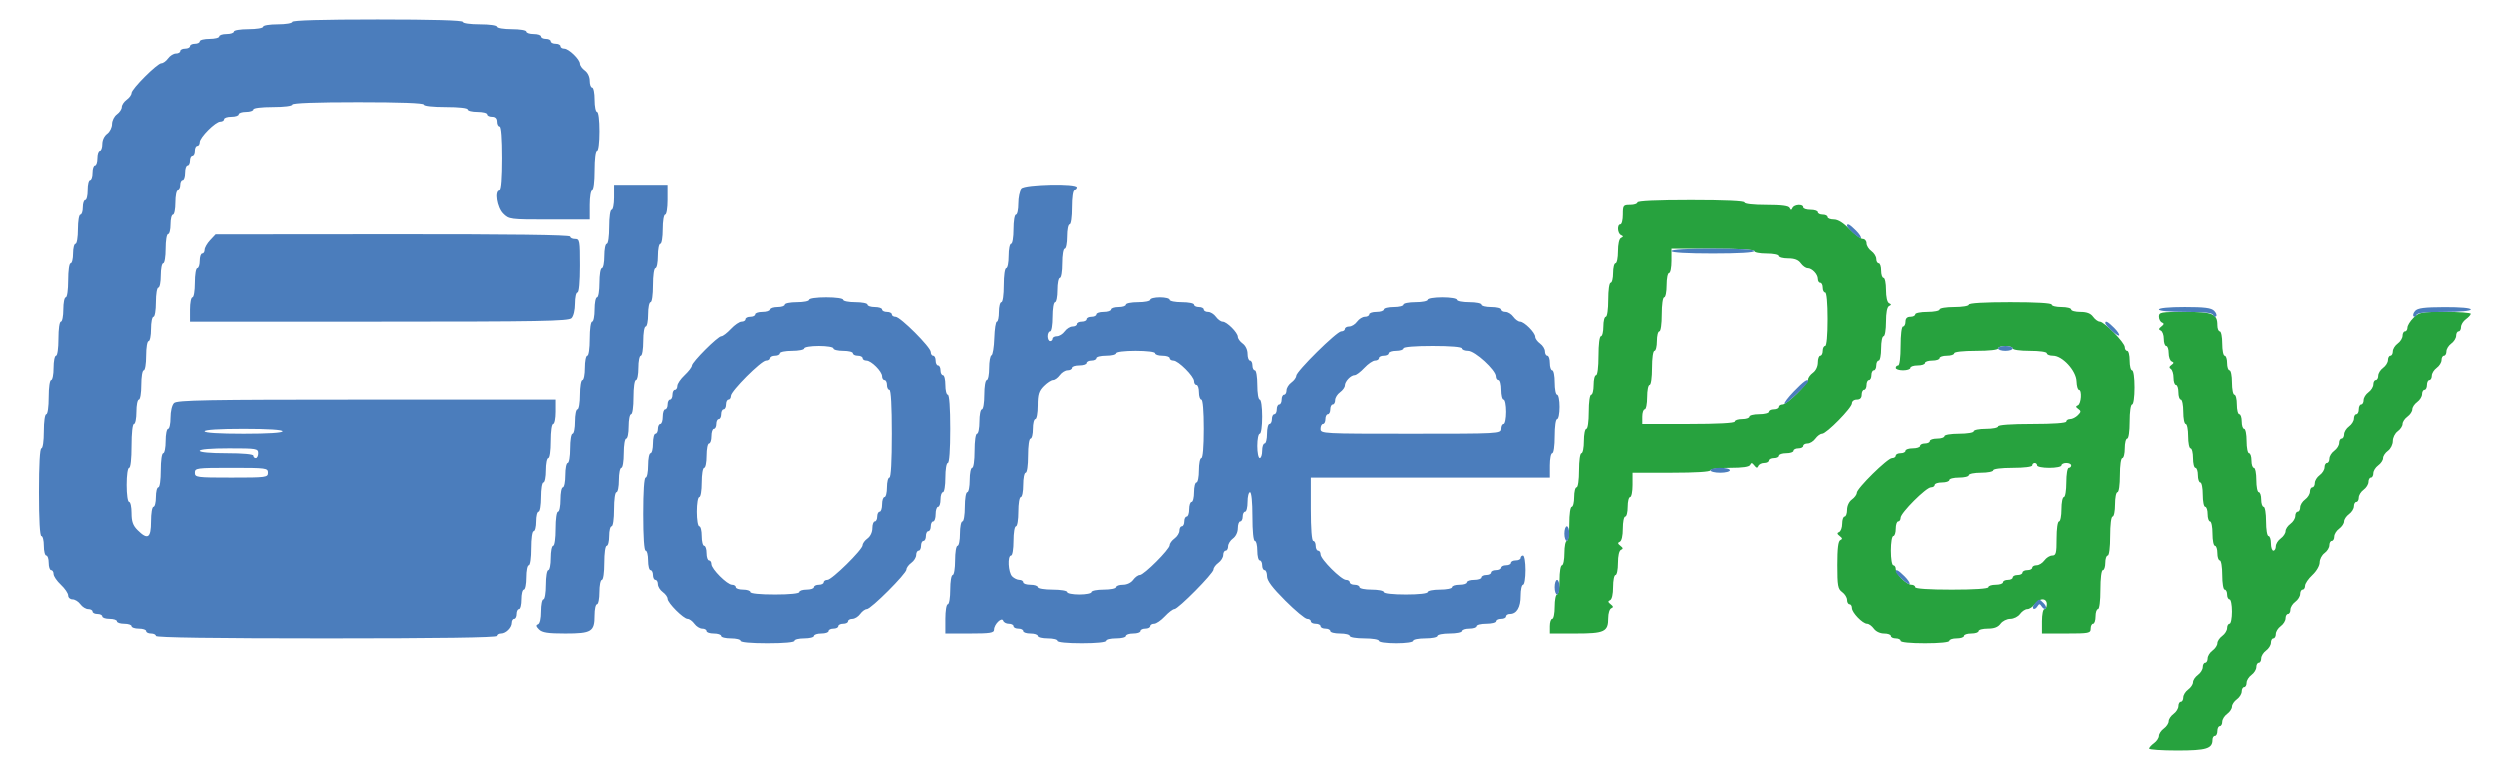 <svg xmlns="http://www.w3.org/2000/svg" width="1026" height="318" viewBox="0 0 1026 318" version="1.1"><path d="M 672 83 C 672 83.550, 670.650 84, 669 84 C 666.167 84, 666 84.222, 666 88 C 666 90.200, 665.550 92, 665 92 C 663.557 92, 663.767 95.725, 665.250 96.417 C 666.250 96.883, 666.250 97.117, 665.250 97.583 C 664.499 97.934, 664 100.128, 664 103.083 C 664 105.787, 663.550 108, 663 108 C 662.450 108, 662 109.800, 662 112 C 662 114.200, 661.550 116, 661 116 C 660.429 116, 660 119, 660 123 C 660 127, 659.571 130, 659 130 C 658.450 130, 658 131.800, 658 134 C 658 136.200, 657.550 138, 657 138 C 656.417 138, 656 141.333, 656 146 C 656 150.667, 655.583 154, 655 154 C 654.450 154, 654 155.800, 654 158 C 654 160.200, 653.550 162, 653 162 C 652.429 162, 652 165, 652 169 C 652 173, 651.571 176, 651 176 C 650.450 176, 650 178.250, 650 181 C 650 183.750, 649.550 186, 649 186 C 648.429 186, 648 189, 648 193 C 648 197, 647.571 200, 647 200 C 646.450 200, 646 201.800, 646 204 C 646 206.200, 645.550 208, 645 208 C 644.429 208, 644 211, 644 215 C 644 219, 643.571 222, 643 222 C 642.450 222, 642 224.250, 642 227 C 642 229.750, 641.550 232, 641 232 C 640.444 232, 640 234.667, 640 238 C 640 241.333, 639.556 244, 639 244 C 638.450 244, 638 246.250, 638 249 C 638 251.750, 637.550 254, 637 254 C 636.450 254, 636 255.350, 636 257 L 636 260 646.571 260 C 658.518 260, 660 259.300, 660 253.655 C 660 251.736, 660.563 249.938, 661.250 249.659 C 662.194 249.277, 662.133 248.870, 661 248 C 659.867 247.130, 659.806 246.723, 660.750 246.341 C 661.512 246.031, 662 243.913, 662 240.917 C 662 238.213, 662.450 236, 663 236 C 663.550 236, 664 233.787, 664 231.083 C 664 228.087, 664.488 225.969, 665.250 225.659 C 666.194 225.277, 666.133 224.870, 665 224 C 663.867 223.130, 663.806 222.723, 664.750 222.341 C 665.512 222.031, 666 219.913, 666 216.917 C 666 214.212, 666.450 212, 667 212 C 667.550 212, 668 210.200, 668 208 C 668 205.800, 668.450 204, 669 204 C 669.550 204, 670 201.750, 670 199 L 670 194 686 194 C 696 194, 702 193.625, 702 193 C 702 192.418, 705.306 192, 709.917 192 C 715.313 192, 717.995 191.602, 718.341 190.750 C 718.723 189.806, 719.130 189.867, 720 191 C 720.870 192.133, 721.277 192.194, 721.659 191.250 C 721.938 190.562, 723.029 190, 724.083 190 C 725.138 190, 726 189.550, 726 189 C 726 188.450, 726.900 188, 728 188 C 729.100 188, 730 187.550, 730 187 C 730 186.450, 731.350 186, 733 186 C 734.650 186, 736 185.550, 736 185 C 736 184.450, 736.900 184, 738 184 C 739.100 184, 740 183.550, 740 183 C 740 182.450, 740.801 182, 741.779 182 C 742.758 182, 744.207 181.100, 745 180 C 745.793 178.900, 747.027 178, 747.742 178 C 749.563 178, 760 167.375, 760 165.522 C 760 164.667, 760.876 164, 762 164 C 763.333 164, 764 163.333, 764 162 C 764 160.900, 764.450 160, 765 160 C 765.550 160, 766 159.100, 766 158 C 766 156.900, 766.450 156, 767 156 C 767.550 156, 768 155.100, 768 154 C 768 152.900, 768.450 152, 769 152 C 769.550 152, 770 151.100, 770 150 C 770 148.900, 770.450 148, 771 148 C 771.550 148, 772 145.750, 772 143 C 772 140.250, 772.450 138, 773 138 C 773.554 138, 774 135.361, 774 132.083 C 774 128.328, 774.457 125.954, 775.250 125.583 C 776.250 125.117, 776.250 124.883, 775.250 124.417 C 774.499 124.066, 774 121.872, 774 118.917 C 774 116.213, 773.550 114, 773 114 C 772.450 114, 772 112.650, 772 111 C 772 109.350, 771.550 108, 771 108 C 770.450 108, 770 107.199, 770 106.221 C 770 105.242, 769.100 103.793, 768 103 C 766.900 102.207, 766 100.758, 766 99.779 C 766 98.801, 765.290 98, 764.422 98 C 763.553 98, 761.114 96.200, 759 94 C 756.465 91.361, 754.279 90, 752.578 90 C 751.160 90, 750 89.550, 750 89 C 750 88.450, 749.100 88, 748 88 C 746.900 88, 746 87.550, 746 87 C 746 86.450, 744.650 86, 743 86 C 741.350 86, 740 85.550, 740 85 C 740 83.557, 736.275 83.767, 735.583 85.250 C 735.117 86.250, 734.883 86.250, 734.417 85.250 C 734.014 84.387, 731.072 84, 724.917 84 C 719.639 84, 716 83.592, 716 83 C 716 82.364, 708 82, 694 82 C 680 82, 672 82.364, 672 83 M 686 107 C 686 109.750, 685.550 112, 685 112 C 684.450 112, 684 114.250, 684 117 C 684 119.750, 683.550 122, 683 122 C 682.429 122, 682 125, 682 129 C 682 133, 681.571 136, 681 136 C 680.450 136, 680 137.800, 680 140 C 680 142.200, 679.550 144, 679 144 C 678.429 144, 678 147, 678 151 C 678 155, 677.571 158, 677 158 C 676.450 158, 676 160.250, 676 163 C 676 165.750, 675.550 168, 675 168 C 674.450 168, 674 169.350, 674 171 L 674 174 693 174 C 705 174, 712 173.632, 712 173 C 712 172.450, 713.350 172, 715 172 C 716.650 172, 718 171.550, 718 171 C 718 170.450, 719.800 170, 722 170 C 724.200 170, 726 169.550, 726 169 C 726 168.450, 726.900 168, 728 168 C 729.100 168, 730 167.550, 730 167 C 730 166.450, 730.687 166, 731.526 166 C 733.387 166, 742 157.568, 742 155.747 C 742 155.029, 742.900 153.793, 744 153 C 745.174 152.153, 746 150.411, 746 148.779 C 746 147.251, 746.450 146, 747 146 C 747.550 146, 748 145.100, 748 144 C 748 142.900, 748.450 142, 749 142 C 749.606 142, 750 137.667, 750 131 C 750 124.333, 749.606 120, 749 120 C 748.450 120, 748 119.100, 748 118 C 748 116.900, 747.550 116, 747 116 C 746.450 116, 746 115.293, 746 114.429 C 746 112.501, 743.623 110, 741.792 110 C 741.049 110, 739.793 109.100, 739 108 C 737.996 106.607, 736.411 106, 733.779 106 C 731.701 106, 730 105.550, 730 105 C 730 104.450, 727.750 104, 725 104 C 722.250 104, 720 103.550, 720 103 C 720 102.373, 713.667 102, 703 102 L 686 102 686 107 M 808 125 C 808 125.556, 805.333 126, 802 126 C 798.667 126, 796 126.444, 796 127 C 796 127.550, 793.750 128, 791 128 C 788.250 128, 786 128.450, 786 129 C 786 129.550, 785.100 130, 784 130 C 782.667 130, 782 130.667, 782 132 C 782 133.100, 781.550 134, 781 134 C 780.417 134, 780 137.333, 780 142 C 780 146.667, 779.583 150, 779 150 C 778.450 150, 778 150.450, 778 151 C 778 151.550, 779.350 152, 781 152 C 782.650 152, 784 151.550, 784 151 C 784 150.450, 785.350 150, 787 150 C 788.650 150, 790 149.550, 790 149 C 790 148.450, 791.350 148, 793 148 C 794.650 148, 796 147.550, 796 147 C 796 146.450, 797.350 146, 799 146 C 800.650 146, 802 145.550, 802 145 C 802 144.407, 805.667 144, 811 144 C 816.333 144, 820 143.593, 820 143 C 820 142.450, 821.350 142, 823 142 C 824.650 142, 826 142.450, 826 143 C 826 143.571, 829 144, 833 144 C 837 144, 840 144.429, 840 145 C 840 145.550, 841.140 146, 842.533 146 C 846.390 146, 852.028 152.127, 852.192 156.497 C 852.265 158.424, 852.701 160, 853.162 160 C 854.503 160, 854.128 165.781, 852.750 166.341 C 851.791 166.730, 851.829 167.077, 852.912 167.833 C 854.115 168.672, 854.089 169.054, 852.734 170.409 C 851.859 171.284, 850.436 172, 849.571 172 C 848.707 172, 848 172.450, 848 173 C 848 173.619, 842.667 174, 834 174 C 825.333 174, 820 174.381, 820 175 C 820 175.550, 817.750 176, 815 176 C 812.250 176, 810 176.450, 810 177 C 810 177.556, 807.333 178, 804 178 C 800.667 178, 798 178.444, 798 179 C 798 179.550, 796.650 180, 795 180 C 793.350 180, 792 180.450, 792 181 C 792 181.550, 791.100 182, 790 182 C 788.900 182, 788 182.450, 788 183 C 788 183.550, 786.650 184, 785 184 C 783.350 184, 782 184.450, 782 185 C 782 185.550, 781.100 186, 780 186 C 778.900 186, 778 186.450, 778 187 C 778 187.550, 777.317 188, 776.481 188 C 774.634 188, 762 200.441, 762 202.261 C 762 202.974, 761.100 204.207, 760 205 C 758.826 205.847, 758 207.589, 758 209.221 C 758 210.749, 757.550 212, 757 212 C 756.450 212, 756 213.313, 756 214.917 C 756 216.521, 755.438 218.062, 754.750 218.341 C 753.806 218.723, 753.867 219.130, 755 220 C 756.133 220.870, 756.194 221.277, 755.250 221.659 C 754.371 222.016, 754 225.043, 754 231.863 C 754 240.411, 754.237 241.729, 756 243 C 757.100 243.793, 758 245.242, 758 246.221 C 758 247.199, 758.450 248, 759 248 C 759.550 248, 760 248.695, 760 249.545 C 760 251.435, 764.409 256, 766.234 256 C 766.962 256, 768.207 256.900, 769 258 C 769.847 259.174, 771.589 260, 773.221 260 C 774.749 260, 776 260.450, 776 261 C 776 261.550, 776.900 262, 778 262 C 779.100 262, 780 262.450, 780 263 C 780 263.600, 784 264, 790 264 C 796 264, 800 263.600, 800 263 C 800 262.450, 801.350 262, 803 262 C 804.650 262, 806 261.550, 806 261 C 806 260.450, 807.350 260, 809 260 C 810.650 260, 812 259.550, 812 259 C 812 258.450, 813.701 258, 815.779 258 C 818.411 258, 819.996 257.393, 821 256 C 821.795 254.897, 823.589 254, 825 254 C 826.411 254, 828.205 253.103, 829 252 C 829.793 250.900, 831.143 250, 832 250 C 832.857 250, 834.207 249.100, 835 248 C 835.793 246.900, 837.242 246, 838.221 246 C 839.333 246, 840 246.749, 840 248 C 840 249.100, 839.550 250, 839 250 C 838.450 250, 838 252.250, 838 255 L 838 260 848 260 C 857.333 260, 858 259.867, 858 258 C 858 256.900, 858.450 256, 859 256 C 859.550 256, 860 254.650, 860 253 C 860 251.350, 860.450 250, 861 250 C 861.583 250, 862 246.667, 862 242 C 862 237.333, 862.417 234, 863 234 C 863.550 234, 864 232.650, 864 231 C 864 229.350, 864.450 228, 865 228 C 865.583 228, 866 224.667, 866 220 C 866 215.333, 866.417 212, 867 212 C 867.550 212, 868 209.750, 868 207 C 868 204.250, 868.450 202, 869 202 C 869.571 202, 870 199, 870 195 C 870 191, 870.429 188, 871 188 C 871.550 188, 872 186.200, 872 184 C 872 181.800, 872.450 180, 873 180 C 873.571 180, 874 177, 874 173 C 874 169, 874.429 166, 875 166 C 875.571 166, 876 163, 876 159 C 876 155, 875.571 152, 875 152 C 874.450 152, 874 150.200, 874 148 C 874 145.800, 873.550 144, 873 144 C 872.450 144, 872 143.313, 872 142.474 C 872 140.613, 863.568 132, 861.747 132 C 861.029 132, 859.793 131.100, 859 130 C 857.996 128.607, 856.411 128, 853.779 128 C 851.701 128, 850 127.550, 850 127 C 850 126.450, 848.200 126, 846 126 C 843.800 126, 842 125.550, 842 125 C 842 124.373, 835.667 124, 825 124 C 814.333 124, 808 124.373, 808 125 M 886 129.917 C 886 130.971, 886.563 132.062, 887.250 132.341 C 888.194 132.723, 888.133 133.130, 887 134 C 885.867 134.870, 885.806 135.277, 886.750 135.659 C 887.438 135.938, 888 137.479, 888 139.083 C 888 140.688, 888.450 142, 889 142 C 889.550 142, 890 143.313, 890 144.917 C 890 146.521, 890.563 148.062, 891.250 148.341 C 892.222 148.735, 892.198 149.059, 891.143 149.799 C 890.195 150.464, 890.120 150.956, 890.893 151.434 C 891.502 151.810, 892 153.441, 892 155.059 C 892 156.677, 892.450 158, 893 158 C 893.550 158, 894 159.350, 894 161 C 894 162.650, 894.450 164, 895 164 C 895.550 164, 896 166.250, 896 169 C 896 171.750, 896.450 174, 897 174 C 897.550 174, 898 176.250, 898 179 C 898 181.750, 898.450 184, 899 184 C 899.550 184, 900 185.800, 900 188 C 900 190.200, 900.450 192, 901 192 C 901.550 192, 902 193.350, 902 195 C 902 196.650, 902.450 198, 903 198 C 903.550 198, 904 200.250, 904 203 C 904 205.750, 904.450 208, 905 208 C 905.550 208, 906 209.350, 906 211 C 906 212.650, 906.450 214, 907 214 C 907.550 214, 908 216.250, 908 219 C 908 221.750, 908.450 224, 909 224 C 909.550 224, 910 225.350, 910 227 C 910 228.650, 910.450 230, 911 230 C 911.556 230, 912 232.667, 912 236 C 912 239.333, 912.444 242, 913 242 C 913.550 242, 914 242.900, 914 244 C 914 245.100, 914.450 246, 915 246 C 915.550 246, 916 248.250, 916 251 C 916 253.750, 915.550 256, 915 256 C 914.450 256, 914 256.801, 914 257.779 C 914 258.758, 913.100 260.207, 912 261 C 910.900 261.793, 910 263.143, 910 264 C 910 264.857, 909.100 266.207, 908 267 C 906.900 267.793, 906 269.242, 906 270.221 C 906 271.199, 905.550 272, 905 272 C 904.450 272, 904 272.801, 904 273.779 C 904 274.758, 903.100 276.207, 902 277 C 900.900 277.793, 900 279.143, 900 280 C 900 280.857, 899.100 282.207, 898 283 C 896.900 283.793, 896 285.242, 896 286.221 C 896 287.199, 895.550 288, 895 288 C 894.450 288, 894 288.801, 894 289.779 C 894 290.758, 893.100 292.207, 892 293 C 890.900 293.793, 890 295.143, 890 296 C 890 296.857, 889.100 298.207, 888 299 C 886.900 299.793, 886 301.143, 886 302 C 886 302.857, 885.100 304.207, 884 305 C 882.900 305.793, 882 306.792, 882 307.221 C 882 307.649, 887.207 308, 893.571 308 C 905.517 308, 908 307.238, 908 303.571 C 908 302.707, 908.450 302, 909 302 C 909.550 302, 910 301.100, 910 300 C 910 298.900, 910.450 298, 911 298 C 911.550 298, 912 297.199, 912 296.221 C 912 295.242, 912.900 293.793, 914 293 C 915.100 292.207, 916 290.857, 916 290 C 916 289.143, 916.900 287.793, 918 287 C 919.100 286.207, 920 284.758, 920 283.779 C 920 282.801, 920.450 282, 921 282 C 921.550 282, 922 281.199, 922 280.221 C 922 279.242, 922.900 277.793, 924 277 C 925.100 276.207, 926 274.758, 926 273.779 C 926 272.801, 926.450 272, 927 272 C 927.550 272, 928 271.199, 928 270.221 C 928 269.242, 928.900 267.793, 930 267 C 931.100 266.207, 932 264.758, 932 263.779 C 932 262.801, 932.450 262, 933 262 C 933.550 262, 934 261.199, 934 260.221 C 934 259.242, 934.900 257.793, 936 257 C 937.100 256.207, 938 254.758, 938 253.779 C 938 252.801, 938.450 252, 939 252 C 939.550 252, 940 251.199, 940 250.221 C 940 249.242, 940.900 247.793, 942 247 C 943.100 246.207, 944 244.758, 944 243.779 C 944 242.801, 944.450 242, 945 242 C 945.550 242, 946 241.281, 946 240.401 C 946 239.522, 947.350 237.541, 949 236 C 950.707 234.406, 952 232.172, 952 230.820 C 952 229.512, 952.900 227.793, 954 227 C 955.100 226.207, 956 224.758, 956 223.779 C 956 222.801, 956.450 222, 957 222 C 957.550 222, 958 221.199, 958 220.221 C 958 219.242, 958.900 217.793, 960 217 C 961.100 216.207, 962 214.857, 962 214 C 962 213.143, 962.900 211.793, 964 211 C 965.100 210.207, 966 208.758, 966 207.779 C 966 206.801, 966.450 206, 967 206 C 967.550 206, 968 205.199, 968 204.221 C 968 203.242, 968.900 201.793, 970 201 C 971.100 200.207, 972 198.758, 972 197.779 C 972 196.801, 972.450 196, 973 196 C 973.550 196, 974 195.199, 974 194.221 C 974 193.242, 974.900 191.793, 976 191 C 977.100 190.207, 978 188.857, 978 188 C 978 187.143, 978.900 185.793, 980 185 C 981.103 184.205, 982 182.411, 982 181 C 982 179.589, 982.897 177.795, 984 177 C 985.100 176.207, 986 174.857, 986 174 C 986 173.143, 986.900 171.793, 988 171 C 989.100 170.207, 990 168.857, 990 168 C 990 167.143, 990.900 165.793, 992 165 C 993.100 164.207, 994 162.758, 994 161.779 C 994 160.801, 994.450 160, 995 160 C 995.550 160, 996 159.100, 996 158 C 996 156.900, 996.450 156, 997 156 C 997.550 156, 998 155.199, 998 154.221 C 998 153.242, 998.900 151.793, 1000 151 C 1001.100 150.207, 1002 148.758, 1002 147.779 C 1002 146.801, 1002.450 146, 1003 146 C 1003.550 146, 1004 145.199, 1004 144.221 C 1004 143.242, 1004.900 141.793, 1006 141 C 1007.100 140.207, 1008 138.758, 1008 137.779 C 1008 136.801, 1008.450 136, 1009 136 C 1009.550 136, 1010 135.199, 1010 134.221 C 1010 133.242, 1010.900 131.793, 1012 131 C 1013.100 130.207, 1014 129.208, 1014 128.779 C 1014 128.351, 1009.255 128, 1003.455 128 C 993.591 128, 992.750 128.159, 990.455 130.455 C 989.105 131.805, 988 133.605, 988 134.455 C 988 135.305, 987.550 136, 987 136 C 986.450 136, 986 136.801, 986 137.779 C 986 138.758, 985.100 140.207, 984 141 C 982.900 141.793, 982 143.242, 982 144.221 C 982 145.199, 981.550 146, 981 146 C 980.450 146, 980 146.801, 980 147.779 C 980 148.758, 979.100 150.207, 978 151 C 976.900 151.793, 976 153.242, 976 154.221 C 976 155.199, 975.550 156, 975 156 C 974.450 156, 974 156.801, 974 157.779 C 974 158.758, 973.100 160.207, 972 161 C 970.900 161.793, 970 163.242, 970 164.221 C 970 165.199, 969.550 166, 969 166 C 968.450 166, 968 166.900, 968 168 C 968 169.100, 967.550 170, 967 170 C 966.450 170, 966 170.801, 966 171.779 C 966 172.758, 965.100 174.207, 964 175 C 962.900 175.793, 962 177.242, 962 178.221 C 962 179.199, 961.550 180, 961 180 C 960.450 180, 960 180.801, 960 181.779 C 960 182.758, 959.100 184.207, 958 185 C 956.900 185.793, 956 187.242, 956 188.221 C 956 189.199, 955.550 190, 955 190 C 954.450 190, 954 190.801, 954 191.779 C 954 192.758, 953.100 194.207, 952 195 C 950.900 195.793, 950 197.242, 950 198.221 C 950 199.199, 949.550 200, 949 200 C 948.450 200, 948 200.801, 948 201.779 C 948 202.758, 947.100 204.207, 946 205 C 944.900 205.793, 944 207.242, 944 208.221 C 944 209.199, 943.550 210, 943 210 C 942.450 210, 942 210.801, 942 211.779 C 942 212.758, 941.100 214.207, 940 215 C 938.900 215.793, 938 217.143, 938 218 C 938 218.857, 937.100 220.207, 936 221 C 934.900 221.793, 934 223.242, 934 224.221 C 934 225.199, 933.550 226, 933 226 C 932.450 226, 932 224.650, 932 223 C 932 221.350, 931.550 220, 931 220 C 930.444 220, 930 217.333, 930 214 C 930 210.667, 929.556 208, 929 208 C 928.450 208, 928 206.650, 928 205 C 928 203.350, 927.550 202, 927 202 C 926.450 202, 926 199.750, 926 197 C 926 194.250, 925.550 192, 925 192 C 924.450 192, 924 190.650, 924 189 C 924 187.350, 923.550 186, 923 186 C 922.450 186, 922 183.750, 922 181 C 922 178.250, 921.550 176, 921 176 C 920.450 176, 920 174.650, 920 173 C 920 171.350, 919.550 170, 919 170 C 918.450 170, 918 168.200, 918 166 C 918 163.800, 917.550 162, 917 162 C 916.450 162, 916 159.750, 916 157 C 916 154.250, 915.550 152, 915 152 C 914.450 152, 914 150.650, 914 149 C 914 147.350, 913.550 146, 913 146 C 912.450 146, 912 143.750, 912 141 C 912 138.250, 911.550 136, 911 136 C 910.450 136, 910 134.843, 910 133.429 C 910 128.768, 908.101 128, 896.571 128 C 886.820 128, 886 128.149, 886 129.917 M 834 191 C 834 191.583, 830.667 192, 826 192 C 821.333 192, 818 192.417, 818 193 C 818 193.550, 815.750 194, 813 194 C 810.250 194, 808 194.450, 808 195 C 808 195.550, 806.200 196, 804 196 C 801.800 196, 800 196.450, 800 197 C 800 197.550, 798.650 198, 797 198 C 795.350 198, 794 198.450, 794 199 C 794 199.550, 793.315 200, 792.478 200 C 790.498 200, 780 210.498, 780 212.478 C 780 213.315, 779.550 214, 779 214 C 778.450 214, 778 215.350, 778 217 C 778 218.650, 777.550 220, 777 220 C 776.444 220, 776 222.667, 776 226 C 776 229.333, 776.444 232, 777 232 C 777.550 232, 778 232.695, 778 233.545 C 778 235.546, 782.454 240, 784.455 240 C 785.305 240, 786 240.450, 786 241 C 786 241.622, 791.667 242, 801 242 C 810.333 242, 816 241.622, 816 241 C 816 240.450, 817.350 240, 819 240 C 820.650 240, 822 239.550, 822 239 C 822 238.450, 822.900 238, 824 238 C 825.100 238, 826 237.550, 826 237 C 826 236.450, 826.900 236, 828 236 C 829.100 236, 830 235.550, 830 235 C 830 234.450, 830.900 234, 832 234 C 833.100 234, 834 233.550, 834 233 C 834 232.450, 834.801 232, 835.779 232 C 836.758 232, 838.207 231.100, 839 230 C 839.793 228.900, 841.242 228, 842.221 228 C 843.757 228, 844 227.044, 844 221 C 844 217, 844.429 214, 845 214 C 845.550 214, 846 211.750, 846 209 C 846 206.250, 846.450 204, 847 204 C 847.556 204, 848 201.333, 848 198 C 848 194.667, 848.444 192, 849 192 C 849.550 192, 850 191.550, 850 191 C 850 190.450, 849.100 190, 848 190 C 846.900 190, 846 190.450, 846 191 C 846 191.550, 843.750 192, 841 192 C 838.250 192, 836 191.550, 836 191 C 836 190.450, 835.550 190, 835 190 C 834.450 190, 834 190.450, 834 191" stroke="none" fill="#27a23e" fill-rule="evenodd"/><path d="M 120 9 C 120 9.556, 117.333 10, 114 10 C 110.667 10, 108 10.444, 108 11 C 108 11.556, 105.333 12, 102 12 C 98.667 12, 96 12.444, 96 13 C 96 13.550, 94.650 14, 93 14 C 91.350 14, 90 14.450, 90 15 C 90 15.550, 88.200 16, 86 16 C 83.800 16, 82 16.450, 82 17 C 82 17.550, 81.100 18, 80 18 C 78.900 18, 78 18.450, 78 19 C 78 19.550, 77.100 20, 76 20 C 74.900 20, 74 20.450, 74 21 C 74 21.550, 73.199 22, 72.221 22 C 71.242 22, 69.793 22.900, 69 24 C 68.207 25.100, 66.973 26, 66.258 26 C 64.563 26, 54 36.563, 54 38.258 C 54 38.973, 53.100 40.207, 52 41 C 50.900 41.793, 50 43.143, 50 44 C 50 44.857, 49.100 46.207, 48 47 C 46.897 47.795, 46 49.589, 46 51 C 46 52.411, 45.103 54.205, 44 55 C 42.826 55.847, 42 57.589, 42 59.221 C 42 60.749, 41.550 62, 41 62 C 40.450 62, 40 63.350, 40 65 C 40 66.650, 39.550 68, 39 68 C 38.450 68, 38 69.350, 38 71 C 38 72.650, 37.550 74, 37 74 C 36.450 74, 36 75.800, 36 78 C 36 80.200, 35.550 82, 35 82 C 34.450 82, 34 83.350, 34 85 C 34 86.650, 33.550 88, 33 88 C 32.444 88, 32 90.667, 32 94 C 32 97.333, 31.556 100, 31 100 C 30.450 100, 30 101.800, 30 104 C 30 106.200, 29.550 108, 29 108 C 28.429 108, 28 111, 28 115 C 28 119, 27.571 122, 27 122 C 26.450 122, 26 124.250, 26 127 C 26 129.750, 25.550 132, 25 132 C 24.429 132, 24 135, 24 139 C 24 143, 23.571 146, 23 146 C 22.450 146, 22 148.250, 22 151 C 22 153.750, 21.550 156, 21 156 C 20.429 156, 20 159, 20 163 C 20 167, 19.571 170, 19 170 C 18.429 170, 18 173, 18 177 C 18 181, 17.571 184, 17 184 C 16.370 184, 16 190.667, 16 202 C 16 213.333, 16.370 220, 17 220 C 17.550 220, 18 221.800, 18 224 C 18 226.200, 18.450 228, 19 228 C 19.550 228, 20 229.350, 20 231 C 20 232.650, 20.450 234, 21 234 C 21.550 234, 22 234.719, 22 235.599 C 22 236.478, 23.350 238.459, 25 240 C 26.650 241.541, 28 243.522, 28 244.401 C 28 245.281, 28.801 246, 29.779 246 C 30.758 246, 32.207 246.900, 33 248 C 33.793 249.100, 35.242 250, 36.221 250 C 37.199 250, 38 250.450, 38 251 C 38 251.550, 38.900 252, 40 252 C 41.100 252, 42 252.450, 42 253 C 42 253.550, 43.350 254, 45 254 C 46.650 254, 48 254.450, 48 255 C 48 255.550, 49.350 256, 51 256 C 52.650 256, 54 256.450, 54 257 C 54 257.550, 55.350 258, 57 258 C 58.650 258, 60 258.450, 60 259 C 60 259.550, 60.900 260, 62 260 C 63.100 260, 64 260.450, 64 261 C 64 261.657, 88 262, 134 262 C 180 262, 204 261.657, 204 261 C 204 260.450, 204.707 260, 205.571 260 C 207.592 260, 210 257.592, 210 255.571 C 210 254.707, 210.450 254, 211 254 C 211.550 254, 212 253.100, 212 252 C 212 250.900, 212.450 250, 213 250 C 213.550 250, 214 248.200, 214 246 C 214 243.800, 214.450 242, 215 242 C 215.550 242, 216 239.750, 216 237 C 216 234.250, 216.450 232, 217 232 C 217.571 232, 218 229, 218 225 C 218 221, 218.429 218, 219 218 C 219.550 218, 220 216.200, 220 214 C 220 211.800, 220.450 210, 221 210 C 221.556 210, 222 207.333, 222 204 C 222 200.667, 222.444 198, 223 198 C 223.550 198, 224 195.750, 224 193 C 224 190.250, 224.450 188, 225 188 C 225.571 188, 226 185, 226 181 C 226 177, 226.429 174, 227 174 C 227.550 174, 228 171.750, 228 169 L 228 164 150.429 164 C 84.533 164, 72.642 164.215, 71.429 165.429 C 70.607 166.250, 70 168.800, 70 171.429 C 70 173.943, 69.550 176, 69 176 C 68.450 176, 68 178.250, 68 181 C 68 183.750, 67.550 186, 67 186 C 66.429 186, 66 189, 66 193 C 66 197, 65.571 200, 65 200 C 64.450 200, 64 201.800, 64 204 C 64 206.200, 63.550 208, 63 208 C 62.444 208, 62 210.667, 62 214 C 62 220.854, 60.635 221.726, 56.455 217.545 C 54.568 215.659, 54 214.038, 54 210.545 C 54 208.045, 53.550 206, 53 206 C 52.429 206, 52 203, 52 199 C 52 195, 52.429 192, 53 192 C 53.593 192, 54 188.333, 54 183 C 54 177.667, 54.407 174, 55 174 C 55.550 174, 56 171.750, 56 169 C 56 166.250, 56.450 164, 57 164 C 57.556 164, 58 161.333, 58 158 C 58 154.667, 58.444 152, 59 152 C 59.556 152, 60 149.333, 60 146 C 60 142.667, 60.444 140, 61 140 C 61.550 140, 62 137.750, 62 135 C 62 132.250, 62.450 130, 63 130 C 63.556 130, 64 127.333, 64 124 C 64 120.667, 64.444 118, 65 118 C 65.550 118, 66 115.750, 66 113 C 66 110.250, 66.450 108, 67 108 C 67.556 108, 68 105.333, 68 102 C 68 98.667, 68.444 96, 69 96 C 69.550 96, 70 94.200, 70 92 C 70 89.800, 70.450 88, 71 88 C 71.550 88, 72 85.750, 72 83 C 72 80.250, 72.450 78, 73 78 C 73.550 78, 74 77.100, 74 76 C 74 74.900, 74.450 74, 75 74 C 75.550 74, 76 72.650, 76 71 C 76 69.350, 76.450 68, 77 68 C 77.550 68, 78 67.100, 78 66 C 78 64.900, 78.450 64, 79 64 C 79.550 64, 80 63.100, 80 62 C 80 60.900, 80.450 60, 81 60 C 81.550 60, 82 59.310, 82 58.467 C 82 56.476, 88.476 50, 90.467 50 C 91.310 50, 92 49.550, 92 49 C 92 48.450, 93.350 48, 95 48 C 96.650 48, 98 47.550, 98 47 C 98 46.450, 99.350 46, 101 46 C 102.650 46, 104 45.550, 104 45 C 104 44.417, 107.333 44, 112 44 C 116.667 44, 120 43.583, 120 43 C 120 42.358, 129.667 42, 147 42 C 164.333 42, 174 42.358, 174 43 C 174 43.593, 177.667 44, 183 44 C 188.333 44, 192 44.407, 192 45 C 192 45.550, 193.800 46, 196 46 C 198.200 46, 200 46.450, 200 47 C 200 47.550, 200.900 48, 202 48 C 203.333 48, 204 48.667, 204 50 C 204 51.100, 204.450 52, 205 52 C 205.615 52, 206 57, 206 65 C 206 73, 205.615 78, 205 78 C 202.884 78, 203.958 85.049, 206.455 87.545 C 208.863 89.954, 209.221 90, 225.455 90 L 242 90 242 84 C 242 80.667, 242.444 78, 243 78 C 243.583 78, 244 74.667, 244 70 C 244 65.333, 244.417 62, 245 62 C 245.583 62, 246 58.667, 246 54 C 246 49.333, 245.583 46, 245 46 C 244.450 46, 244 43.750, 244 41 C 244 38.250, 243.550 36, 243 36 C 242.450 36, 242 34.749, 242 33.221 C 242 31.589, 241.174 29.847, 240 29 C 238.900 28.207, 238 26.962, 238 26.234 C 238 24.409, 233.435 20, 231.545 20 C 230.695 20, 230 19.550, 230 19 C 230 18.450, 229.100 18, 228 18 C 226.900 18, 226 17.550, 226 17 C 226 16.450, 225.100 16, 224 16 C 222.900 16, 222 15.550, 222 15 C 222 14.450, 220.650 14, 219 14 C 217.350 14, 216 13.550, 216 13 C 216 12.444, 213.333 12, 210 12 C 206.667 12, 204 11.556, 204 11 C 204 10.429, 201 10, 197 10 C 193 10, 190 9.571, 190 9 C 190 8.352, 177.667 8, 155 8 C 132.333 8, 120 8.352, 120 9 M 252 81 C 252 83.750, 251.550 86, 251 86 C 250.429 86, 250 89, 250 93 C 250 97, 249.571 100, 249 100 C 248.450 100, 248 102.250, 248 105 C 248 107.750, 247.550 110, 247 110 C 246.444 110, 246 112.667, 246 116 C 246 119.333, 245.556 122, 245 122 C 244.450 122, 244 124.250, 244 127 C 244 129.750, 243.550 132, 243 132 C 242.429 132, 242 135, 242 139 C 242 143, 241.571 146, 241 146 C 240.450 146, 240 148.250, 240 151 C 240 153.750, 239.550 156, 239 156 C 238.444 156, 238 158.667, 238 162 C 238 165.333, 237.556 168, 237 168 C 236.450 168, 236 170.250, 236 173 C 236 175.750, 235.550 178, 235 178 C 234.444 178, 234 180.667, 234 184 C 234 187.333, 233.556 190, 233 190 C 232.450 190, 232 192.250, 232 195 C 232 197.750, 231.550 200, 231 200 C 230.450 200, 230 202.250, 230 205 C 230 207.750, 229.550 210, 229 210 C 228.429 210, 228 213, 228 217 C 228 221, 227.571 224, 227 224 C 226.450 224, 226 226.250, 226 229 C 226 231.750, 225.550 234, 225 234 C 224.444 234, 224 236.667, 224 240 C 224 243.333, 223.556 246, 223 246 C 222.450 246, 222 248.213, 222 250.917 C 222 253.942, 221.523 255.992, 220.759 256.247 C 219.856 256.548, 219.973 257.116, 221.187 258.330 C 222.504 259.646, 224.793 260, 232 260 C 242.779 260, 244 259.244, 244 252.571 C 244 250.057, 244.450 248, 245 248 C 245.550 248, 246 245.750, 246 243 C 246 240.250, 246.450 238, 247 238 C 247.571 238, 248 235, 248 231 C 248 227, 248.429 224, 249 224 C 249.550 224, 250 222.200, 250 220 C 250 217.800, 250.450 216, 251 216 C 251.571 216, 252 213, 252 209 C 252 205, 252.429 202, 253 202 C 253.550 202, 254 199.750, 254 197 C 254 194.250, 254.450 192, 255 192 C 255.556 192, 256 189.333, 256 186 C 256 182.667, 256.444 180, 257 180 C 257.550 180, 258 177.750, 258 175 C 258 172.250, 258.450 170, 259 170 C 259.571 170, 260 167, 260 163 C 260 159, 260.429 156, 261 156 C 261.550 156, 262 153.750, 262 151 C 262 148.250, 262.450 146, 263 146 C 263.556 146, 264 143.333, 264 140 C 264 136.667, 264.444 134, 265 134 C 265.550 134, 266 131.750, 266 129 C 266 126.250, 266.450 124, 267 124 C 267.571 124, 268 121, 268 117 C 268 113, 268.429 110, 269 110 C 269.550 110, 270 107.750, 270 105 C 270 102.250, 270.450 100, 271 100 C 271.556 100, 272 97.333, 272 94 C 272 90.667, 272.444 88, 273 88 C 273.556 88, 274 85.333, 274 82 L 274 76 263 76 L 252 76 252 81 M 419.250 77.496 C 418.563 78.277, 418 80.960, 418 83.458 C 418 85.956, 417.550 88, 417 88 C 416.444 88, 416 90.667, 416 94 C 416 97.333, 415.556 100, 415 100 C 414.450 100, 414 102.250, 414 105 C 414 107.750, 413.550 110, 413 110 C 412.429 110, 412 113, 412 117 C 412 121, 411.571 124, 411 124 C 410.450 124, 410 125.800, 410 128 C 410 130.200, 409.621 132, 409.158 132 C 408.694 132, 408.219 135.037, 408.102 138.750 C 407.985 142.463, 407.464 145.650, 406.945 145.833 C 406.425 146.017, 406 148.379, 406 151.083 C 406 153.787, 405.550 156, 405 156 C 404.444 156, 404 158.667, 404 162 C 404 165.333, 403.556 168, 403 168 C 402.450 168, 402 170.250, 402 173 C 402 175.750, 401.550 178, 401 178 C 400.429 178, 400 181, 400 185 C 400 189, 399.571 192, 399 192 C 398.450 192, 398 194.250, 398 197 C 398 199.750, 397.550 202, 397 202 C 396.444 202, 396 204.667, 396 208 C 396 211.333, 395.556 214, 395 214 C 394.450 214, 394 216.250, 394 219 C 394 221.750, 393.550 224, 393 224 C 392.444 224, 392 226.667, 392 230 C 392 233.333, 391.556 236, 391 236 C 390.444 236, 390 238.667, 390 242 C 390 245.333, 389.556 248, 389 248 C 388.444 248, 388 250.667, 388 254 L 388 260 398 260 C 406.424 260, 408 259.752, 408 258.429 C 408 256.238, 411.202 253.107, 411.753 254.759 C 411.981 255.442, 413.029 256, 414.083 256 C 415.137 256, 416 256.450, 416 257 C 416 257.550, 416.900 258, 418 258 C 419.100 258, 420 258.450, 420 259 C 420 259.550, 421.350 260, 423 260 C 424.650 260, 426 260.450, 426 261 C 426 261.550, 427.800 262, 430 262 C 432.200 262, 434 262.450, 434 263 C 434 263.600, 438 264, 444 264 C 450 264, 454 263.600, 454 263 C 454 262.450, 455.800 262, 458 262 C 460.200 262, 462 261.550, 462 261 C 462 260.450, 463.350 260, 465 260 C 466.650 260, 468 259.550, 468 259 C 468 258.450, 468.900 258, 470 258 C 471.100 258, 472 257.550, 472 257 C 472 256.450, 472.719 256, 473.599 256 C 474.478 256, 476.459 254.650, 478 253 C 479.541 251.350, 481.304 250, 481.917 250 C 483.480 250, 498 235.317, 498 233.737 C 498 233.024, 498.900 231.793, 500 231 C 501.100 230.207, 502 228.758, 502 227.779 C 502 226.801, 502.450 226, 503 226 C 503.550 226, 504 225.199, 504 224.221 C 504 223.242, 504.900 221.793, 506 221 C 507.174 220.153, 508 218.411, 508 216.779 C 508 215.251, 508.450 214, 509 214 C 509.550 214, 510 213.100, 510 212 C 510 210.900, 510.450 210, 511 210 C 511.550 210, 512 208.200, 512 206 C 512 203.800, 512.450 202, 513 202 C 513.600 202, 514 206, 514 212 C 514 218, 514.400 222, 515 222 C 515.550 222, 516 223.800, 516 226 C 516 228.200, 516.450 230, 517 230 C 517.550 230, 518 230.900, 518 232 C 518 233.100, 518.450 234, 519 234 C 519.550 234, 520 235.132, 520 236.516 C 520 238.313, 522.138 241.170, 527.484 246.516 C 531.600 250.632, 535.650 254, 536.484 254 C 537.318 254, 538 254.450, 538 255 C 538 255.550, 538.900 256, 540 256 C 541.100 256, 542 256.450, 542 257 C 542 257.550, 542.900 258, 544 258 C 545.100 258, 546 258.450, 546 259 C 546 259.550, 547.800 260, 550 260 C 552.200 260, 554 260.450, 554 261 C 554 261.556, 556.667 262, 560 262 C 563.333 262, 566 262.444, 566 263 C 566 263.571, 569 264, 573 264 C 577 264, 580 263.571, 580 263 C 580 262.450, 582.250 262, 585 262 C 587.750 262, 590 261.550, 590 261 C 590 260.450, 592.250 260, 595 260 C 597.750 260, 600 259.550, 600 259 C 600 258.450, 601.350 258, 603 258 C 604.650 258, 606 257.550, 606 257 C 606 256.450, 607.800 256, 610 256 C 612.200 256, 614 255.550, 614 255 C 614 254.450, 614.900 254, 616 254 C 617.100 254, 618 253.550, 618 253 C 618 252.450, 618.707 252, 619.571 252 C 622.385 252, 624 249.290, 624 244.571 C 624 242.057, 624.450 240, 625 240 C 625.556 240, 626 237.333, 626 234 C 626 230.667, 625.556 228, 625 228 C 624.450 228, 624 228.450, 624 229 C 624 229.550, 623.100 230, 622 230 C 620.900 230, 620 230.450, 620 231 C 620 231.550, 619.100 232, 618 232 C 616.900 232, 616 232.450, 616 233 C 616 233.550, 615.100 234, 614 234 C 612.900 234, 612 234.450, 612 235 C 612 235.550, 611.100 236, 610 236 C 608.900 236, 608 236.450, 608 237 C 608 237.550, 606.650 238, 605 238 C 603.350 238, 602 238.450, 602 239 C 602 239.550, 600.650 240, 599 240 C 597.350 240, 596 240.450, 596 241 C 596 241.550, 593.750 242, 591 242 C 588.250 242, 586 242.450, 586 243 C 586 243.593, 582.333 244, 577 244 C 571.667 244, 568 243.593, 568 243 C 568 242.450, 565.750 242, 563 242 C 560.250 242, 558 241.550, 558 241 C 558 240.450, 557.100 240, 556 240 C 554.900 240, 554 239.550, 554 239 C 554 238.450, 553.313 238, 552.474 238 C 550.489 238, 542 229.511, 542 227.526 C 542 226.687, 541.550 226, 541 226 C 540.450 226, 540 225.100, 540 224 C 540 222.900, 539.550 222, 539 222 C 538.385 222, 538 217, 538 209 L 538 196 587 196 L 636 196 636 191 C 636 188.250, 636.450 186, 637 186 C 637.571 186, 638 183, 638 179 C 638 175, 638.429 172, 639 172 C 639.550 172, 640 169.750, 640 167 C 640 164.250, 639.550 162, 639 162 C 638.450 162, 638 159.750, 638 157 C 638 154.250, 637.550 152, 637 152 C 636.450 152, 636 150.650, 636 149 C 636 147.350, 635.550 146, 635 146 C 634.450 146, 634 145.199, 634 144.221 C 634 143.242, 633.100 141.793, 632 141 C 630.900 140.207, 630 138.962, 630 138.234 C 630 136.517, 625.483 132, 623.766 132 C 623.038 132, 621.793 131.100, 621 130 C 620.207 128.900, 618.758 128, 617.779 128 C 616.801 128, 616 127.550, 616 127 C 616 126.450, 614.200 126, 612 126 C 609.800 126, 608 125.550, 608 125 C 608 124.450, 605.750 124, 603 124 C 600.250 124, 598 123.550, 598 123 C 598 122.444, 595.333 122, 592 122 C 588.667 122, 586 122.444, 586 123 C 586 123.550, 583.750 124, 581 124 C 578.250 124, 576 124.450, 576 125 C 576 125.550, 574.200 126, 572 126 C 569.800 126, 568 126.450, 568 127 C 568 127.550, 566.650 128, 565 128 C 563.350 128, 562 128.450, 562 129 C 562 129.550, 561.199 130, 560.221 130 C 559.242 130, 557.793 130.900, 557 132 C 556.207 133.100, 554.758 134, 553.779 134 C 552.801 134, 552 134.450, 552 135 C 552 135.550, 551.319 136, 550.486 136 C 548.645 136, 532 152.446, 532 154.265 C 532 154.976, 531.100 156.207, 530 157 C 528.900 157.793, 528 159.242, 528 160.221 C 528 161.199, 527.550 162, 527 162 C 526.450 162, 526 162.900, 526 164 C 526 165.100, 525.550 166, 525 166 C 524.450 166, 524 166.900, 524 168 C 524 169.100, 523.550 170, 523 170 C 522.450 170, 522 170.900, 522 172 C 522 173.100, 521.550 174, 521 174 C 520.450 174, 520 175.800, 520 178 C 520 180.200, 519.550 182, 519 182 C 518.450 182, 518 183.350, 518 185 C 518 186.650, 517.550 188, 517 188 C 516.450 188, 516 185.750, 516 183 C 516 180.250, 516.450 178, 517 178 C 517.571 178, 518 175, 518 171 C 518 167, 517.571 164, 517 164 C 516.444 164, 516 161.333, 516 158 C 516 154.667, 515.556 152, 515 152 C 514.450 152, 514 151.100, 514 150 C 514 148.900, 513.550 148, 513 148 C 512.450 148, 512 146.749, 512 145.221 C 512 143.589, 511.174 141.847, 510 141 C 508.900 140.207, 508 138.962, 508 138.234 C 508 136.517, 503.483 132, 501.766 132 C 501.038 132, 499.793 131.100, 499 130 C 498.207 128.900, 496.758 128, 495.779 128 C 494.801 128, 494 127.550, 494 127 C 494 126.450, 493.100 126, 492 126 C 490.900 126, 490 125.550, 490 125 C 490 124.450, 487.750 124, 485 124 C 482.250 124, 480 123.550, 480 123 C 480 122.450, 478.200 122, 476 122 C 473.800 122, 472 122.450, 472 123 C 472 123.550, 469.750 124, 467 124 C 464.250 124, 462 124.450, 462 125 C 462 125.550, 460.650 126, 459 126 C 457.350 126, 456 126.450, 456 127 C 456 127.550, 454.650 128, 453 128 C 451.350 128, 450 128.450, 450 129 C 450 129.550, 449.100 130, 448 130 C 446.900 130, 446 130.450, 446 131 C 446 131.550, 445.100 132, 444 132 C 442.900 132, 442 132.450, 442 133 C 442 133.550, 441.199 134, 440.221 134 C 439.242 134, 437.793 134.900, 437 136 C 436.207 137.100, 434.758 138, 433.779 138 C 432.801 138, 432 138.450, 432 139 C 432 139.550, 431.550 140, 431 140 C 430.450 140, 430 139.100, 430 138 C 430 136.900, 430.450 136, 431 136 C 431.556 136, 432 133.333, 432 130 C 432 126.667, 432.444 124, 433 124 C 433.550 124, 434 121.750, 434 119 C 434 116.250, 434.450 114, 435 114 C 435.556 114, 436 111.333, 436 108 C 436 104.667, 436.444 102, 437 102 C 437.550 102, 438 99.750, 438 97 C 438 94.250, 438.450 92, 439 92 C 439.571 92, 440 89, 440 85 C 440 81, 440.429 78, 441 78 C 441.550 78, 442 77.550, 442 77 C 442 75.327, 420.751 75.790, 419.250 77.496 M 758 92.545 C 758 93.581, 763.123 98.211, 763.667 97.667 C 763.967 97.367, 763.060 95.969, 761.652 94.561 C 759.162 92.071, 758 91.430, 758 92.545 M 86.250 98.525 C 85.013 99.847, 84 101.620, 84 102.464 C 84 103.309, 83.550 104, 83 104 C 82.450 104, 82 105.350, 82 107 C 82 108.650, 81.550 110, 81 110 C 80.444 110, 80 112.667, 80 116 C 80 119.333, 79.556 122, 79 122 C 78.450 122, 78 124.250, 78 127 L 78 132 155.571 132 C 221.467 132, 233.358 131.785, 234.571 130.571 C 235.393 129.750, 236 127.200, 236 124.571 C 236 122.057, 236.450 120, 237 120 C 237.606 120, 238 115.667, 238 109 C 238 98.667, 237.879 98, 236 98 C 234.900 98, 234 97.550, 234 97 C 234 96.342, 209.124 96.021, 161.250 96.061 L 88.500 96.122 86.250 98.525 M 686 103 C 686 103.627, 692.333 104, 703 104 C 713.667 104, 720 103.627, 720 103 C 720 102.373, 713.667 102, 703 102 C 692.333 102, 686 102.373, 686 103 M 332 123 C 332 123.550, 329.750 124, 327 124 C 324.250 124, 322 124.450, 322 125 C 322 125.550, 320.650 126, 319 126 C 317.350 126, 316 126.450, 316 127 C 316 127.550, 314.650 128, 313 128 C 311.350 128, 310 128.450, 310 129 C 310 129.550, 309.100 130, 308 130 C 306.900 130, 306 130.450, 306 131 C 306 131.550, 305.281 132, 304.401 132 C 303.522 132, 301.541 133.350, 300 135 C 298.459 136.650, 296.693 138, 296.077 138 C 294.617 138, 284 148.617, 284 150.077 C 284 150.693, 282.650 152.459, 281 154 C 279.350 155.541, 278 157.522, 278 158.401 C 278 159.281, 277.550 160, 277 160 C 276.450 160, 276 160.900, 276 162 C 276 163.100, 275.550 164, 275 164 C 274.450 164, 274 164.900, 274 166 C 274 167.100, 273.550 168, 273 168 C 272.450 168, 272 169.350, 272 171 C 272 172.650, 271.550 174, 271 174 C 270.450 174, 270 174.900, 270 176 C 270 177.100, 269.550 178, 269 178 C 268.450 178, 268 179.800, 268 182 C 268 184.200, 267.550 186, 267 186 C 266.450 186, 266 188.250, 266 191 C 266 193.750, 265.550 196, 265 196 C 264.378 196, 264 201.667, 264 211 C 264 220.333, 264.378 226, 265 226 C 265.550 226, 266 227.800, 266 230 C 266 232.200, 266.450 234, 267 234 C 267.550 234, 268 234.900, 268 236 C 268 237.100, 268.450 238, 269 238 C 269.550 238, 270 238.801, 270 239.779 C 270 240.758, 270.900 242.207, 272 243 C 273.100 243.793, 274 245.032, 274 245.754 C 274 247.460, 280.540 254, 282.246 254 C 282.968 254, 284.207 254.900, 285 256 C 285.793 257.100, 287.242 258, 288.221 258 C 289.199 258, 290 258.450, 290 259 C 290 259.550, 291.350 260, 293 260 C 294.650 260, 296 260.450, 296 261 C 296 261.550, 297.800 262, 300 262 C 302.200 262, 304 262.450, 304 263 C 304 263.606, 308.333 264, 315 264 C 321.667 264, 326 263.606, 326 263 C 326 262.450, 327.800 262, 330 262 C 332.200 262, 334 261.550, 334 261 C 334 260.450, 335.350 260, 337 260 C 338.650 260, 340 259.550, 340 259 C 340 258.450, 340.900 258, 342 258 C 343.100 258, 344 257.550, 344 257 C 344 256.450, 344.900 256, 346 256 C 347.100 256, 348 255.550, 348 255 C 348 254.450, 348.801 254, 349.779 254 C 350.758 254, 352.207 253.100, 353 252 C 353.793 250.900, 355.024 250, 355.737 250 C 357.426 250, 372 235.426, 372 233.737 C 372 233.024, 372.900 231.793, 374 231 C 375.100 230.207, 376 228.758, 376 227.779 C 376 226.801, 376.450 226, 377 226 C 377.550 226, 378 225.100, 378 224 C 378 222.900, 378.450 222, 379 222 C 379.550 222, 380 221.100, 380 220 C 380 218.900, 380.450 218, 381 218 C 381.550 218, 382 217.100, 382 216 C 382 214.900, 382.450 214, 383 214 C 383.550 214, 384 212.650, 384 211 C 384 209.350, 384.450 208, 385 208 C 385.550 208, 386 206.650, 386 205 C 386 203.350, 386.450 202, 387 202 C 387.556 202, 388 199.333, 388 196 C 388 192.667, 388.444 190, 389 190 C 389.619 190, 390 184.667, 390 176 C 390 167.333, 389.619 162, 389 162 C 388.450 162, 388 160.200, 388 158 C 388 155.800, 387.550 154, 387 154 C 386.450 154, 386 153.100, 386 152 C 386 150.900, 385.550 150, 385 150 C 384.450 150, 384 149.100, 384 148 C 384 146.900, 383.550 146, 383 146 C 382.450 146, 382 145.317, 382 144.481 C 382 142.504, 369.496 130, 367.519 130 C 366.683 130, 366 129.550, 366 129 C 366 128.450, 365.100 128, 364 128 C 362.900 128, 362 127.550, 362 127 C 362 126.450, 360.650 126, 359 126 C 357.350 126, 356 125.550, 356 125 C 356 124.450, 353.750 124, 351 124 C 348.250 124, 346 123.550, 346 123 C 346 122.429, 343 122, 339 122 C 335 122, 332 122.429, 332 123 M 886 127 C 886 127.606, 890.306 128, 896.917 128 C 904.745 128, 907.960 128.354, 908.280 129.250 C 908.525 129.938, 909.066 130.184, 909.482 129.798 C 909.898 129.411, 909.542 128.399, 908.690 127.548 C 907.489 126.346, 904.779 126, 896.571 126 C 890.190 126, 886 126.396, 886 127 M 991.149 127.604 C 990.406 128.444, 990.130 129.439, 990.536 129.816 C 990.942 130.192, 991.475 129.938, 991.720 129.250 C 992.040 128.354, 995.255 128, 1003.083 128 C 1009.694 128, 1014 127.606, 1014 127 C 1014 126.393, 1009.775 126.015, 1003.250 126.038 C 994.899 126.068, 992.199 126.417, 991.149 127.604 M 864 132.545 C 864 133.581, 869.123 138.211, 869.667 137.667 C 869.967 137.367, 869.060 135.969, 867.652 134.561 C 865.162 132.071, 864 131.430, 864 132.545 M 330 143 C 330 143.550, 327.750 144, 325 144 C 322.250 144, 320 144.450, 320 145 C 320 145.550, 319.100 146, 318 146 C 316.900 146, 316 146.450, 316 147 C 316 147.550, 315.317 148, 314.481 148 C 312.504 148, 300 160.504, 300 162.481 C 300 163.317, 299.550 164, 299 164 C 298.450 164, 298 164.900, 298 166 C 298 167.100, 297.550 168, 297 168 C 296.450 168, 296 168.900, 296 170 C 296 171.100, 295.550 172, 295 172 C 294.450 172, 294 172.900, 294 174 C 294 175.100, 293.550 176, 293 176 C 292.450 176, 292 177.350, 292 179 C 292 180.650, 291.550 182, 291 182 C 290.450 182, 290 184.250, 290 187 C 290 189.750, 289.550 192, 289 192 C 288.444 192, 288 194.667, 288 198 C 288 201.333, 287.556 204, 287 204 C 286.444 204, 286 206.667, 286 210 C 286 213.333, 286.444 216, 287 216 C 287.550 216, 288 217.800, 288 220 C 288 222.200, 288.450 224, 289 224 C 289.550 224, 290 225.350, 290 227 C 290 228.650, 290.450 230, 291 230 C 291.550 230, 292 230.690, 292 231.533 C 292 233.524, 298.476 240, 300.467 240 C 301.310 240, 302 240.450, 302 241 C 302 241.550, 303.350 242, 305 242 C 306.650 242, 308 242.450, 308 243 C 308 243.600, 312 244, 318 244 C 324 244, 328 243.600, 328 243 C 328 242.450, 329.350 242, 331 242 C 332.650 242, 334 241.550, 334 241 C 334 240.450, 334.900 240, 336 240 C 337.100 240, 338 239.550, 338 239 C 338 238.450, 338.683 238, 339.519 238 C 341.366 238, 354 225.559, 354 223.739 C 354 223.026, 354.900 221.793, 356 221 C 357.174 220.153, 358 218.411, 358 216.779 C 358 215.251, 358.450 214, 359 214 C 359.550 214, 360 213.100, 360 212 C 360 210.900, 360.450 210, 361 210 C 361.550 210, 362 208.650, 362 207 C 362 205.350, 362.450 204, 363 204 C 363.550 204, 364 202.200, 364 200 C 364 197.800, 364.450 196, 365 196 C 365.630 196, 366 189.333, 366 178 C 366 166.667, 365.630 160, 365 160 C 364.450 160, 364 159.100, 364 158 C 364 156.900, 363.550 156, 363 156 C 362.450 156, 362 155.305, 362 154.455 C 362 152.454, 357.546 148, 355.545 148 C 354.695 148, 354 147.550, 354 147 C 354 146.450, 353.100 146, 352 146 C 350.900 146, 350 145.550, 350 145 C 350 144.450, 348.200 144, 346 144 C 343.800 144, 342 143.550, 342 143 C 342 142.444, 339.333 142, 336 142 C 332.667 142, 330 142.444, 330 143 M 576 143 C 576 143.550, 574.650 144, 573 144 C 571.350 144, 570 144.450, 570 145 C 570 145.550, 569.100 146, 568 146 C 566.900 146, 566 146.450, 566 147 C 566 147.550, 565.281 148, 564.401 148 C 563.522 148, 561.541 149.350, 560 151 C 558.459 152.650, 556.671 154, 556.027 154 C 554.438 154, 552 156.548, 552 158.208 C 552 158.951, 551.100 160.207, 550 161 C 548.900 161.793, 548 163.242, 548 164.221 C 548 165.199, 547.550 166, 547 166 C 546.450 166, 546 166.900, 546 168 C 546 169.100, 545.550 170, 545 170 C 544.450 170, 544 170.900, 544 172 C 544 173.100, 543.550 174, 543 174 C 542.450 174, 542 174.900, 542 176 C 542 177.964, 542.667 178, 579 178 C 615.333 178, 616 177.964, 616 176 C 616 174.900, 616.450 174, 617 174 C 617.550 174, 618 171.750, 618 169 C 618 166.250, 617.550 164, 617 164 C 616.450 164, 616 162.200, 616 160 C 616 157.800, 615.550 156, 615 156 C 614.450 156, 614 155.313, 614 154.474 C 614 151.895, 605.351 144, 602.526 144 C 601.137 144, 600 143.550, 600 143 C 600 142.389, 595.333 142, 588 142 C 580.667 142, 576 142.389, 576 143 M 820 143 C 820 143.550, 821.350 144, 823 144 C 824.650 144, 826 143.550, 826 143 C 826 142.450, 824.650 142, 823 142 C 821.350 142, 820 142.450, 820 143 M 458 145 C 458 145.550, 456.200 146, 454 146 C 451.800 146, 450 146.450, 450 147 C 450 147.550, 449.100 148, 448 148 C 446.900 148, 446 148.450, 446 149 C 446 149.550, 444.650 150, 443 150 C 441.350 150, 440 150.450, 440 151 C 440 151.550, 439.199 152, 438.221 152 C 437.242 152, 435.793 152.900, 435 154 C 434.207 155.100, 432.962 156, 432.234 156 C 431.505 156, 429.805 157.105, 428.455 158.455 C 426.439 160.470, 426 161.900, 426 166.455 C 426 169.505, 425.550 172, 425 172 C 424.450 172, 424 173.800, 424 176 C 424 178.200, 423.550 180, 423 180 C 422.429 180, 422 183, 422 187 C 422 191, 421.571 194, 421 194 C 420.450 194, 420 196.250, 420 199 C 420 201.750, 419.550 204, 419 204 C 418.444 204, 418 206.667, 418 210 C 418 213.333, 417.556 216, 417 216 C 416.444 216, 416 218.667, 416 222 C 416 225.333, 415.556 228, 415 228 C 413.466 228, 413.813 234.956, 415.429 236.571 C 416.214 237.357, 417.564 238, 418.429 238 C 419.293 238, 420 238.450, 420 239 C 420 239.550, 421.350 240, 423 240 C 424.650 240, 426 240.450, 426 241 C 426 241.556, 428.667 242, 432 242 C 435.333 242, 438 242.444, 438 243 C 438 243.550, 440.250 244, 443 244 C 445.750 244, 448 243.550, 448 243 C 448 242.450, 450.250 242, 453 242 C 455.750 242, 458 241.550, 458 241 C 458 240.450, 459.251 240, 460.779 240 C 462.411 240, 464.153 239.174, 465 238 C 465.793 236.900, 467.027 236, 467.742 236 C 469.437 236, 480 225.437, 480 223.742 C 480 223.027, 480.900 221.793, 482 221 C 483.100 220.207, 484 218.758, 484 217.779 C 484 216.801, 484.450 216, 485 216 C 485.550 216, 486 215.100, 486 214 C 486 212.900, 486.450 212, 487 212 C 487.550 212, 488 210.650, 488 209 C 488 207.350, 488.450 206, 489 206 C 489.550 206, 490 204.200, 490 202 C 490 199.800, 490.450 198, 491 198 C 491.550 198, 492 195.750, 492 193 C 492 190.250, 492.450 188, 493 188 C 493.611 188, 494 183.333, 494 176 C 494 168.667, 493.611 164, 493 164 C 492.450 164, 492 162.650, 492 161 C 492 159.350, 491.550 158, 491 158 C 490.450 158, 490 157.310, 490 156.467 C 490 154.476, 483.524 148, 481.533 148 C 480.690 148, 480 147.550, 480 147 C 480 146.450, 478.650 146, 477 146 C 475.350 146, 474 145.550, 474 145 C 474 144.417, 470.667 144, 466 144 C 461.333 144, 458 144.417, 458 145 M 736.155 160.644 C 733.765 163.119, 732.046 165.380, 732.335 165.668 C 732.855 166.188, 742 157.538, 742 156.526 C 742 155.200, 740.162 156.495, 736.155 160.644 M 84 177 C 84 177.625, 90 178, 100 178 C 110 178, 116 177.625, 116 177 C 116 176.375, 110 176, 100 176 C 90 176, 84 176.375, 84 177 M 82 185 C 82 185.606, 86.333 186, 93 186 C 99.667 186, 104 186.394, 104 187 C 104 187.550, 104.450 188, 105 188 C 105.550 188, 106 187.100, 106 186 C 106 184.111, 105.333 184, 94 184 C 86.667 184, 82 184.389, 82 185 M 80 194 C 80 195.911, 80.667 196, 95 196 C 109.333 196, 110 195.911, 110 194 C 110 192.089, 109.333 192, 95 192 C 80.667 192, 80 192.089, 80 194 M 702 193 C 702 193.550, 703.800 194, 706 194 C 708.200 194, 710 193.550, 710 193 C 710 192.450, 708.200 192, 706 192 C 703.800 192, 702 192.450, 702 193 M 642 219 C 642 220.650, 642.450 222, 643 222 C 643.550 222, 644 220.650, 644 219 C 644 217.350, 643.550 216, 643 216 C 642.450 216, 642 217.350, 642 219 M 778 234.545 C 778 235.581, 783.123 240.211, 783.667 239.667 C 783.967 239.367, 783.060 237.969, 781.652 236.561 C 779.162 234.071, 778 233.430, 778 234.545 M 638 241 C 638 242.650, 638.450 244, 639 244 C 639.550 244, 640 242.650, 640 241 C 640 239.350, 639.550 238, 639 238 C 638.450 238, 638 239.350, 638 241 M 835.149 247.604 C 834.406 248.444, 834.093 249.426, 834.453 249.787 C 834.814 250.147, 835.534 249.780, 836.054 248.971 C 836.887 247.676, 837.113 247.676, 837.946 248.971 C 838.466 249.780, 839.194 250.139, 839.565 249.769 C 839.935 249.398, 839.542 248.399, 838.690 247.548 C 836.829 245.686, 836.845 245.686, 835.149 247.604" stroke="none" fill="#4b7dbc" fill-rule="evenodd"/></svg>